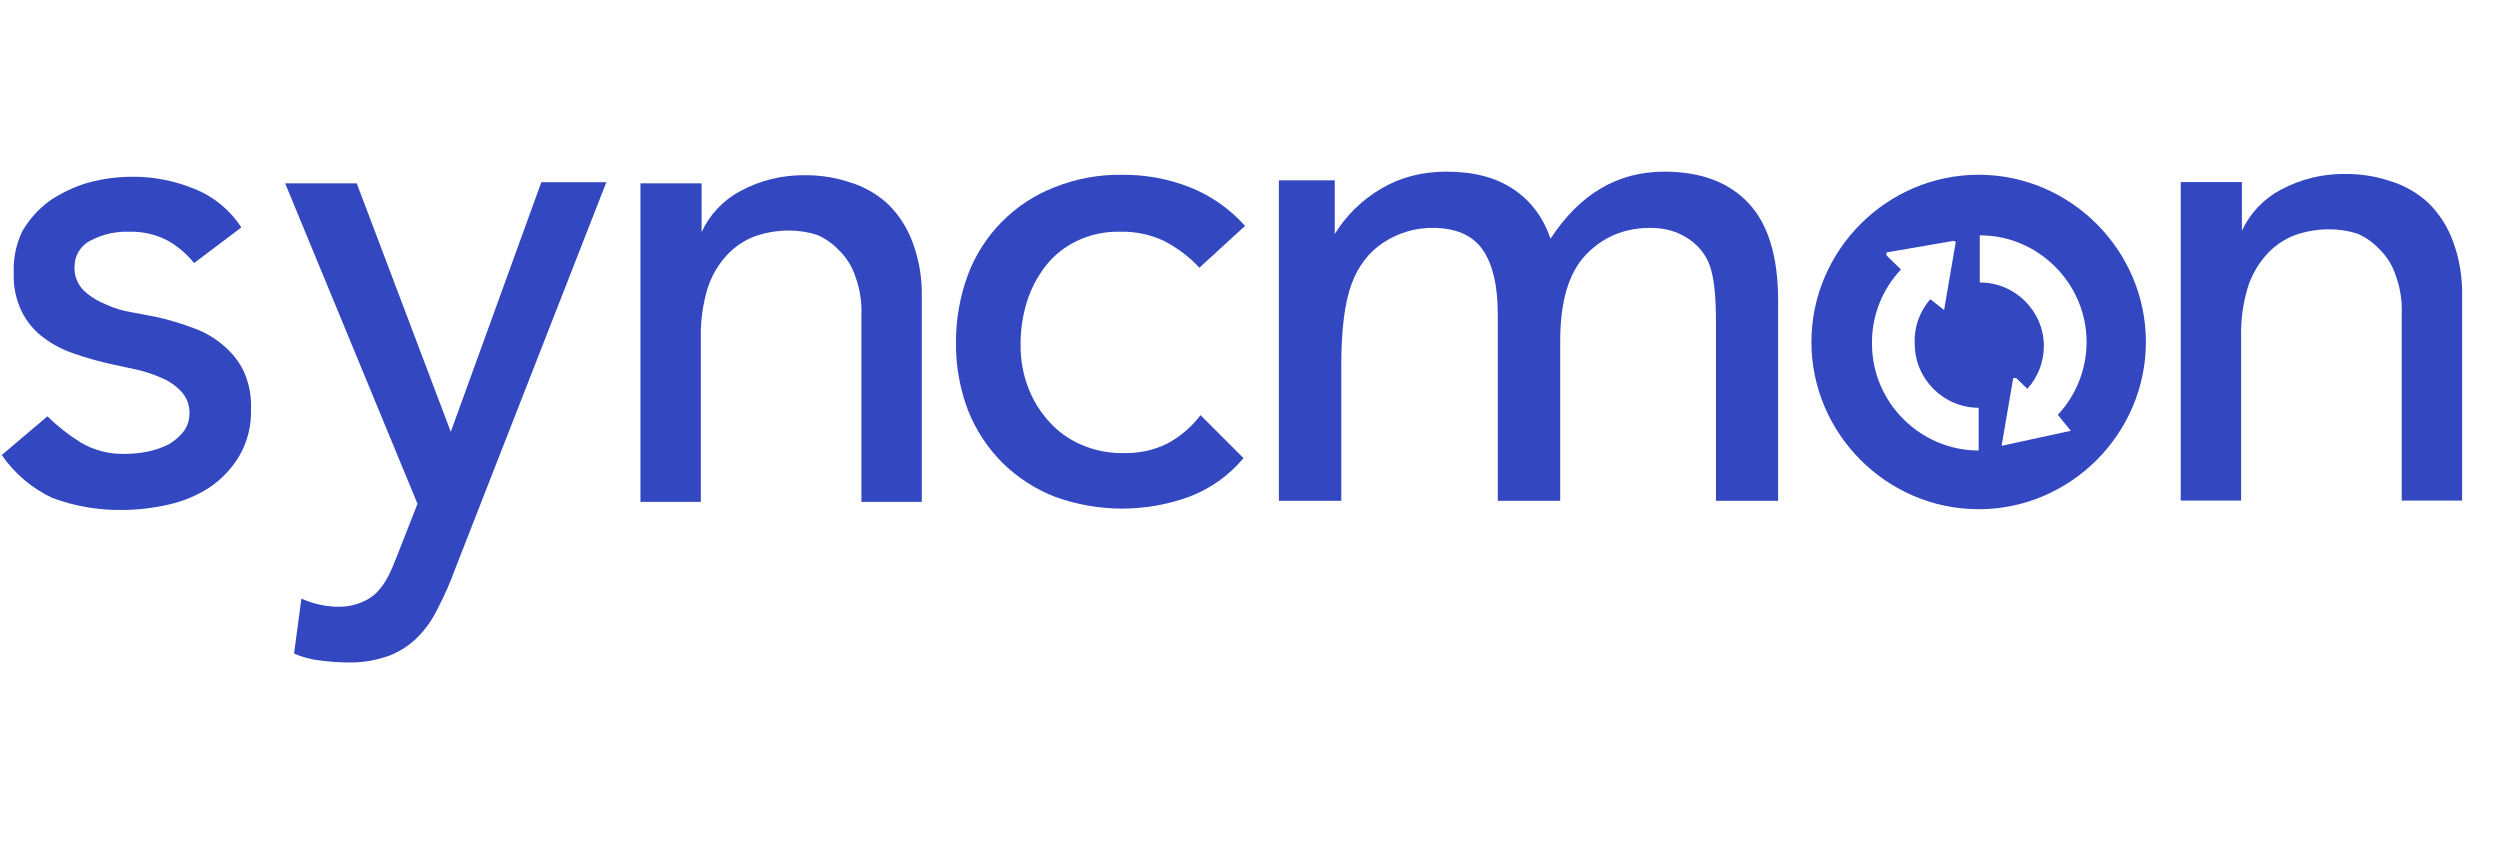 <?xml version="1.0" encoding="UTF-8" standalone="no"?>
<!DOCTYPE svg PUBLIC "-//W3C//DTD SVG 1.1//EN" "http://www.w3.org/Graphics/SVG/1.1/DTD/svg11.dtd">
<svg width="100%" height="100%" viewBox="0 0 52 18" version="1.1" xmlns="http://www.w3.org/2000/svg" xmlns:xlink="http://www.w3.org/1999/xlink" xml:space="preserve" xmlns:serif="http://www.serif.com/" style="fill-rule:evenodd;clip-rule:evenodd;stroke-linejoin:round;stroke-miterlimit:2;">
    <g transform="matrix(1,0,0,1,0,-1.617)">
        <g transform="matrix(0.805,0,0,0.805,-54.454,-30.207)">
            <path d="M73.43,48.47C73.207,48.274 72.949,48.121 72.67,48.02C72.345,47.895 72.01,47.795 71.67,47.72L71.04,47.6C70.805,47.562 70.576,47.491 70.36,47.39C70.153,47.306 69.963,47.184 69.8,47.03C69.647,46.873 69.563,46.66 69.57,46.44C69.562,46.151 69.722,45.881 69.98,45.75C70.288,45.588 70.632,45.508 70.98,45.52C71.327,45.511 71.672,45.59 71.98,45.75C72.241,45.899 72.472,46.096 72.66,46.33L73.88,45.41C73.588,44.957 73.161,44.607 72.66,44.41C72.156,44.203 71.615,44.097 71.07,44.1C70.685,44.1 70.302,44.15 69.93,44.25C69.575,44.354 69.237,44.513 68.93,44.72C68.641,44.931 68.399,45.2 68.22,45.51C68.059,45.846 67.983,46.217 68,46.59C67.985,46.936 68.058,47.279 68.21,47.59C68.34,47.85 68.528,48.076 68.76,48.25C69.002,48.433 69.272,48.575 69.56,48.67C69.887,48.784 70.221,48.878 70.56,48.95L71.16,49.08C71.38,49.129 71.594,49.199 71.8,49.29C71.997,49.367 72.174,49.487 72.32,49.64C72.469,49.795 72.549,50.005 72.54,50.22C72.541,50.385 72.488,50.547 72.39,50.68C72.285,50.813 72.156,50.925 72.01,51.01C71.839,51.097 71.658,51.161 71.47,51.2C71.272,51.24 71.071,51.26 70.87,51.26C70.466,51.272 70.067,51.168 69.72,50.96C69.413,50.768 69.128,50.543 68.87,50.29L67.69,51.29C68.02,51.77 68.473,52.153 69,52.4C69.576,52.613 70.186,52.718 70.8,52.71C71.204,52.708 71.606,52.661 72,52.57C72.381,52.486 72.744,52.334 73.07,52.12C73.38,51.909 73.639,51.632 73.83,51.31C74.038,50.949 74.142,50.537 74.13,50.12C74.146,49.776 74.081,49.434 73.94,49.12C73.817,48.87 73.643,48.649 73.43,48.47Z" style="fill:rgb(51,72,192);fill-rule:nonzero;"/>
        </g>
        <g transform="matrix(0.805,0,0,0.805,-54.106,-30.207)">
            <path d="M78.86,50.69L76.43,44.27L74.58,44.27L78,52.55L77.49,53.85C77.41,54.06 77.33,54.25 77.25,54.41C77.171,54.567 77.07,54.712 76.95,54.84C76.827,54.959 76.681,55.051 76.52,55.11C76.322,55.184 76.111,55.218 75.9,55.21C75.589,55.199 75.283,55.128 75,55L74.81,56.42C75.026,56.514 75.256,56.574 75.49,56.6C75.725,56.631 75.963,56.648 76.2,56.65C76.568,56.659 76.935,56.598 77.28,56.47C77.55,56.365 77.795,56.205 78,56C78.22,55.78 78.399,55.522 78.53,55.24C78.699,54.917 78.846,54.583 78.97,54.24L82.88,44.24L81.2,44.24L78.86,50.69Z" style="fill:rgb(51,72,192);fill-rule:nonzero;"/>
        </g>
        <g transform="matrix(0.805,0,0,0.805,-54.194,-30.207)">
            <path d="M90.27,44.81C89.985,44.546 89.643,44.351 89.27,44.24C88.902,44.119 88.517,44.058 88.13,44.06C87.544,44.051 86.966,44.192 86.45,44.47C86.01,44.705 85.659,45.077 85.45,45.53L85.45,44.27L83.87,44.27L83.87,52.5L85.43,52.5L85.43,48.26C85.421,47.834 85.478,47.409 85.6,47C85.699,46.681 85.866,46.388 86.09,46.14C86.291,45.919 86.541,45.747 86.82,45.64C87.109,45.539 87.414,45.488 87.72,45.49C87.961,45.491 88.2,45.528 88.43,45.6C88.645,45.693 88.839,45.829 89,46C89.192,46.186 89.336,46.416 89.42,46.67C89.539,46.989 89.593,47.329 89.58,47.67L89.58,52.5L91.14,52.5L91.14,47.2C91.15,46.719 91.069,46.24 90.9,45.79C90.765,45.421 90.55,45.086 90.27,44.81Z" style="fill:rgb(51,72,192);fill-rule:nonzero;"/>
        </g>
        <g transform="matrix(0.805,0,0,0.805,-22.156,-30.233)">
            <path d="M90.27,44.81C89.985,44.546 89.643,44.351 89.27,44.24C88.902,44.119 88.517,44.058 88.13,44.06C87.544,44.051 86.966,44.192 86.45,44.47C86.01,44.705 85.659,45.077 85.45,45.53L85.45,44.27L83.87,44.27L83.87,52.5L85.43,52.5L85.43,48.26C85.421,47.834 85.478,47.409 85.6,47C85.699,46.681 85.866,46.388 86.09,46.14C86.291,45.919 86.541,45.747 86.82,45.64C87.109,45.539 87.414,45.488 87.72,45.49C87.961,45.491 88.2,45.528 88.43,45.6C88.645,45.693 88.839,45.829 89,46C89.192,46.186 89.336,46.416 89.42,46.67C89.539,46.989 89.593,47.329 89.58,47.67L89.58,52.5L91.14,52.5L91.14,47.2C91.15,46.719 91.069,46.24 90.9,45.79C90.765,45.421 90.55,45.086 90.27,44.81Z" style="fill:rgb(51,72,192);fill-rule:nonzero;"/>
        </g>
        <g transform="matrix(0.805,0,0,0.805,-54.305,-30.207)">
            <path d="M97.61,51C97.261,51.169 96.877,51.251 96.49,51.24C96.112,51.248 95.736,51.172 95.39,51.02C95.073,50.883 94.789,50.678 94.56,50.42C94.325,50.16 94.142,49.858 94.02,49.53C93.89,49.182 93.825,48.812 93.83,48.44C93.827,48.067 93.881,47.696 93.99,47.34C94.096,47 94.262,46.682 94.48,46.4C94.695,46.129 94.968,45.91 95.28,45.76C95.629,45.593 96.013,45.511 96.4,45.52C96.794,45.51 97.184,45.592 97.54,45.76C97.881,45.936 98.189,46.169 98.45,46.45L99.63,45.37C99.238,44.93 98.748,44.587 98.2,44.37C97.649,44.154 97.062,44.045 96.47,44.05C95.868,44.038 95.269,44.146 94.71,44.37C93.677,44.77 92.861,45.593 92.47,46.63C92.262,47.193 92.157,47.789 92.16,48.39C92.155,48.984 92.26,49.574 92.47,50.13C92.67,50.639 92.973,51.102 93.36,51.49C93.749,51.873 94.211,52.172 94.72,52.37C95.837,52.776 97.063,52.776 98.18,52.37C98.729,52.165 99.215,51.82 99.59,51.37L98.48,50.26C98.247,50.567 97.95,50.82 97.61,51Z" style="fill:rgb(51,72,192);fill-rule:nonzero;"/>
        </g>
        <g transform="matrix(0.773,0,0,0.773,-7.056,-28.335)">
            <path d="M62.37,43.45C59.901,43.45 57.87,45.481 57.87,47.95C57.87,50.419 59.901,52.45 62.37,52.45C64.839,52.45 66.87,50.419 66.87,47.95C66.87,45.481 64.839,43.45 62.37,43.45ZM59.5,48C59.489,47.257 59.769,46.539 60.28,46L59.89,45.62L59.89,45.54L61.69,45.23C61.69,45.23 61.76,45.23 61.75,45.28L61.44,47.09L61.07,46.8C60.778,47.129 60.627,47.561 60.65,48C60.65,48.944 61.426,49.72 62.37,49.72L62.37,50.87C60.796,50.87 59.5,49.574 59.5,48ZM64.85,50.34L63.05,50.73C63.032,50.743 63.008,50.743 62.99,50.73L63.3,48.92L63.38,48.92L63.68,49.21C63.966,48.895 64.125,48.485 64.125,48.06C64.125,47.122 63.353,46.35 62.415,46.35C62.41,46.35 62.405,46.35 62.4,46.35L62.4,45.08C62.401,45.08 62.402,45.08 62.404,45.08C63.978,45.08 65.274,46.376 65.274,47.95C65.274,48.678 64.997,49.379 64.5,49.91L64.85,50.34Z" style="fill:rgb(51,72,192);fill-rule:nonzero;"/>
        </g>
        <g transform="matrix(1.24,0,0,1.725,-21.753,-5.706)">
            <clipPath id="_clip1">
                <rect x="38.995" y="6.315" width="8.374" height="3.969"/>
            </clipPath>
            <g clip-path="url(#_clip1)">
                <path d="M38.995,11.036L38.995,6.42L39.932,6.42L39.932,7.067C40.126,6.841 40.384,6.66 40.706,6.522C41.028,6.384 41.394,6.315 41.806,6.315C42.263,6.315 42.639,6.386 42.932,6.528C43.225,6.67 43.431,6.869 43.551,7.124C44.04,6.585 44.676,6.315 45.46,6.315C46.073,6.315 46.544,6.442 46.874,6.696C47.204,6.949 47.369,7.34 47.369,7.867L47.369,11.036L46.327,11.036L46.327,8.128C46.327,7.815 46.293,7.59 46.225,7.452C46.158,7.314 46.034,7.204 45.856,7.12C45.677,7.035 45.468,6.993 45.227,6.993C44.793,6.993 44.432,7.101 44.145,7.317C43.858,7.533 43.714,7.879 43.714,8.354L43.714,11.036L42.667,11.036L42.667,8.037C42.667,7.689 42.581,7.428 42.411,7.254C42.24,7.08 41.961,6.993 41.573,6.993C41.278,6.993 41.005,7.051 40.755,7.167C40.505,7.283 40.324,7.453 40.211,7.676C40.099,7.899 40.042,8.221 40.042,8.641L40.042,11.036L38.995,11.036Z" style="fill:rgb(51,72,192);fill-rule:nonzero;"/>
            </g>
        </g>
    </g>
</svg>

